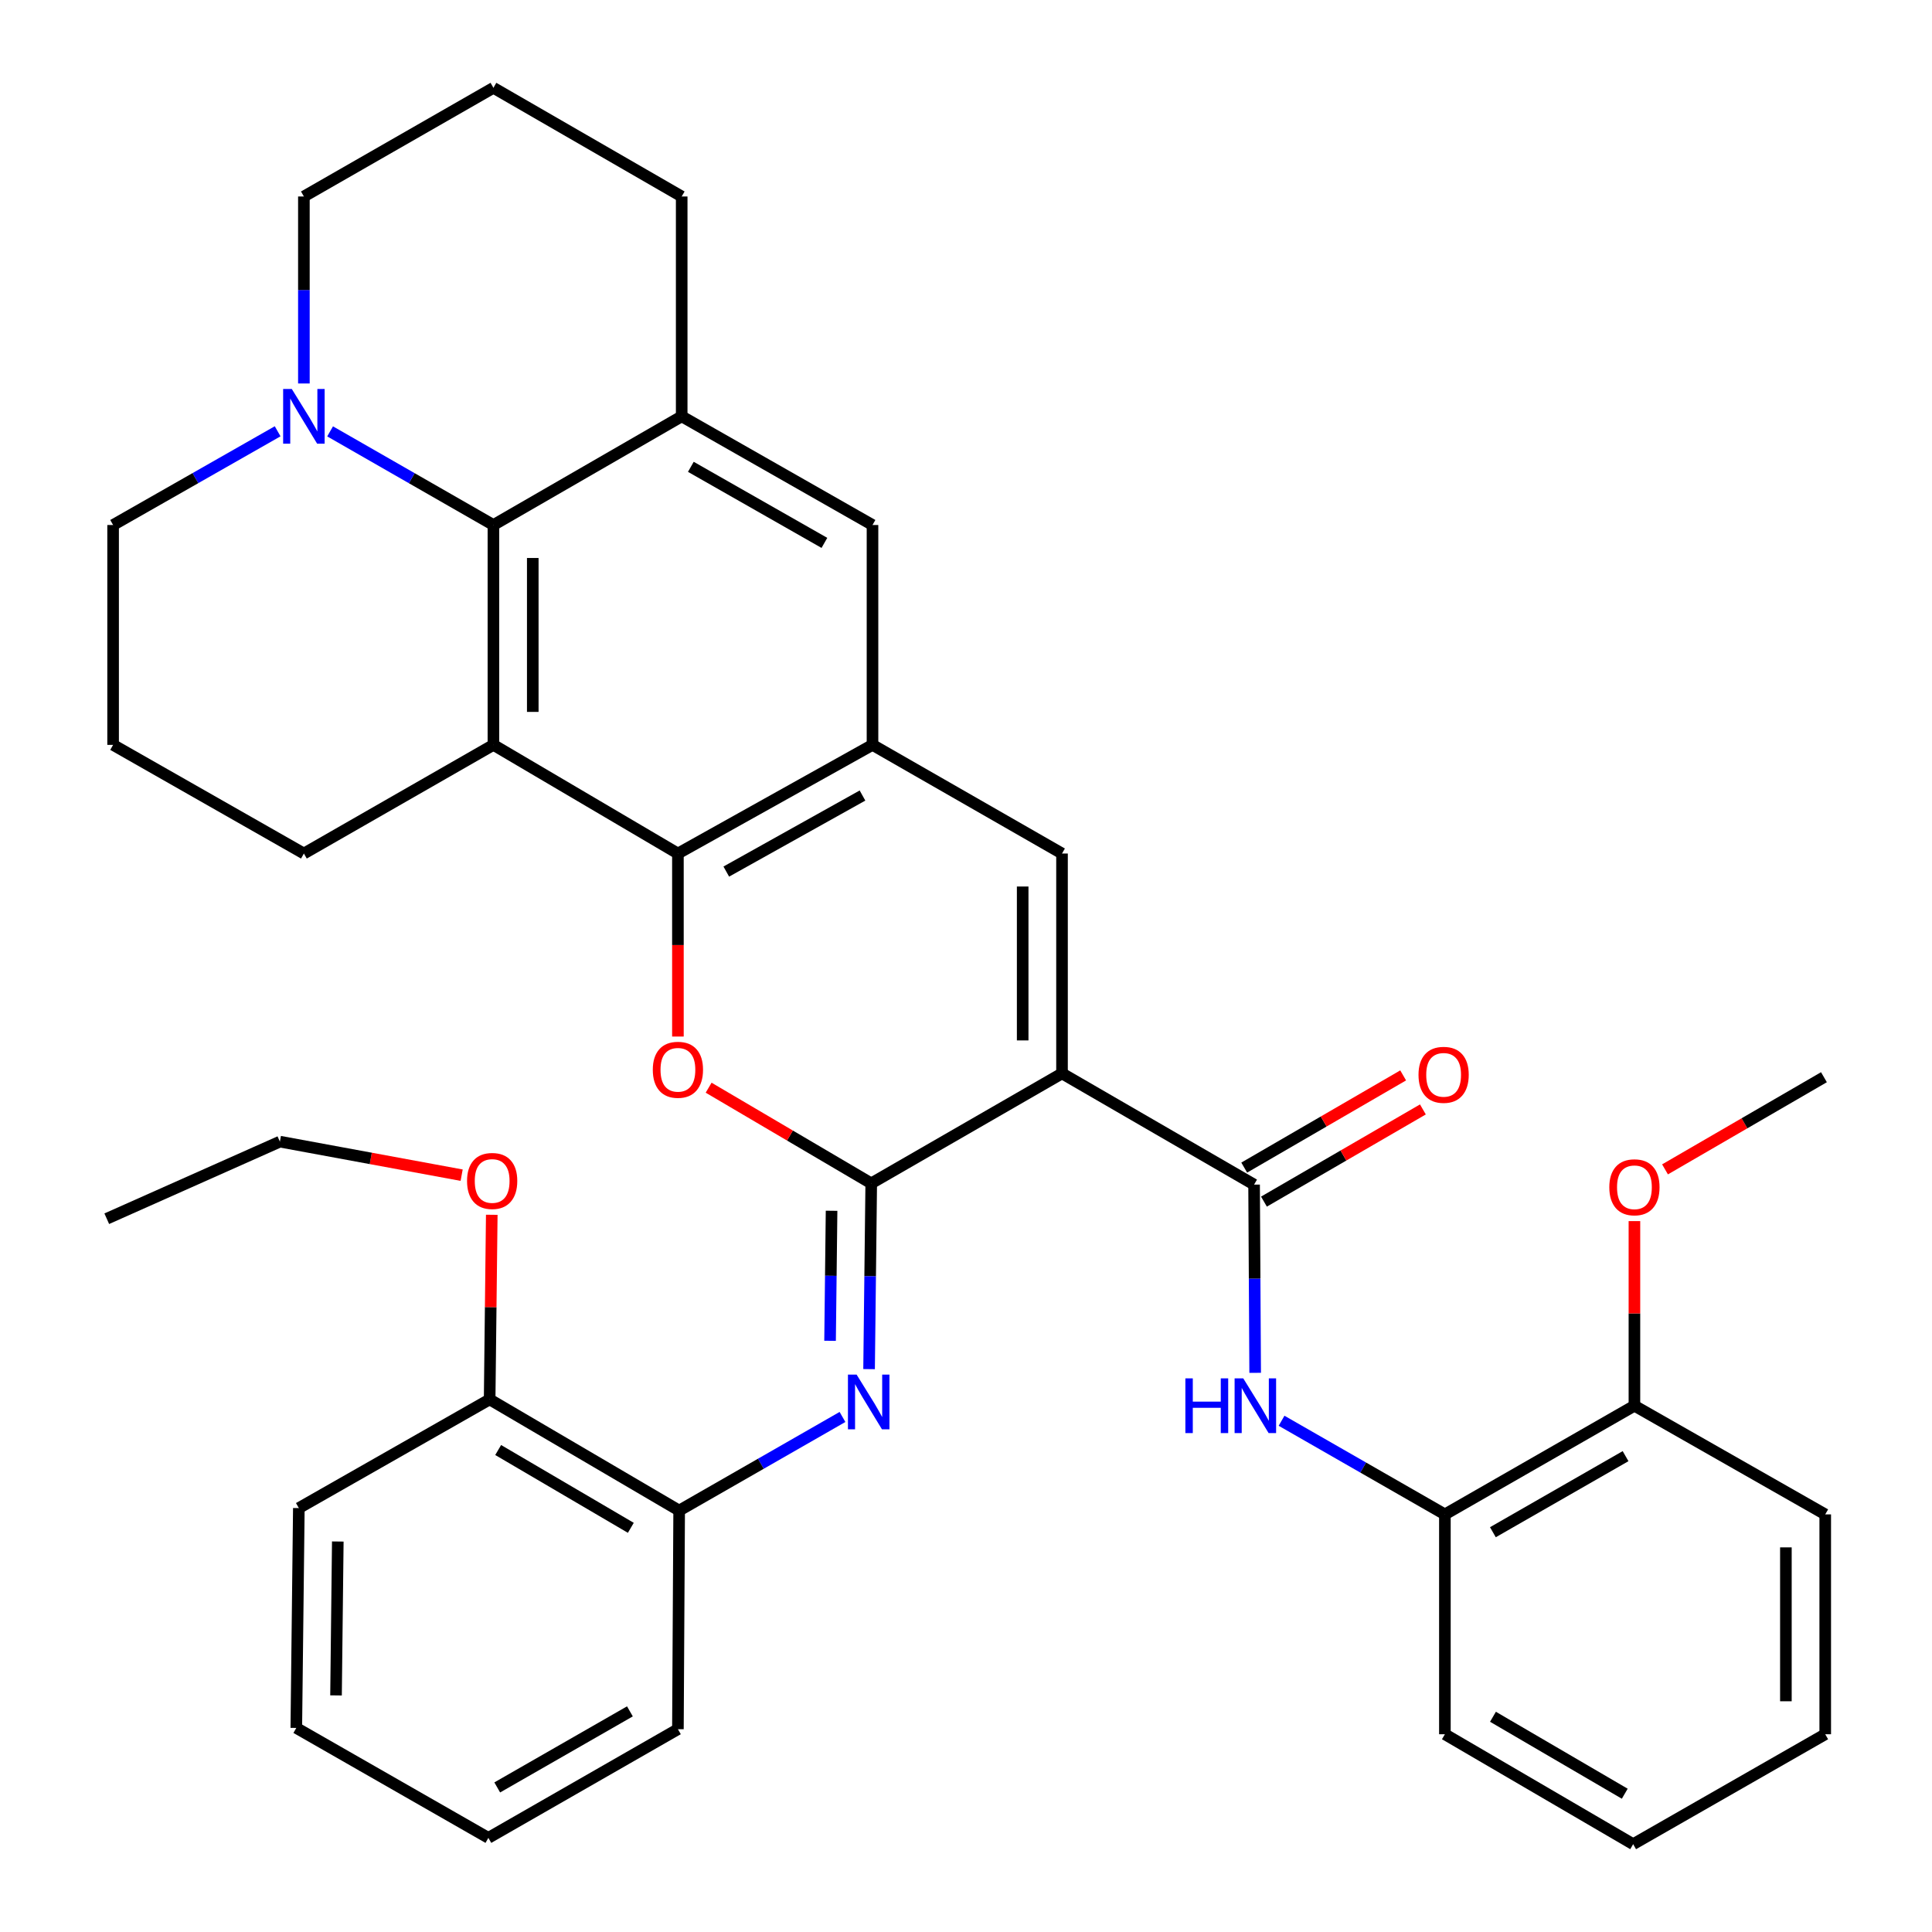 <?xml version='1.0' encoding='iso-8859-1'?>
<svg version='1.1' baseProfile='full'
              xmlns='http://www.w3.org/2000/svg'
                      xmlns:rdkit='http://www.rdkit.org/xml'
                      xmlns:xlink='http://www.w3.org/1999/xlink'
                  xml:space='preserve'
width='1000px' height='1000px' viewBox='0 0 1000 1000'>
<!-- END OF HEADER -->
<rect style='opacity:1.0;fill:#FFFFFF;stroke:none' width='1000' height='1000' x='0' y='0'> </rect>
<path class='bond-0' d='M 549.697,555.591 L 450.948,612.505' style='fill:none;fill-rule:evenodd;stroke:#000000;stroke-width:6px;stroke-linecap:butt;stroke-linejoin:miter;stroke-opacity:1' />
<path class='bond-4' d='M 549.697,555.591 L 549.697,441.785' style='fill:none;fill-rule:evenodd;stroke:#000000;stroke-width:6px;stroke-linecap:butt;stroke-linejoin:miter;stroke-opacity:1' />
<path class='bond-4' d='M 529.334,538.52 L 529.334,458.856' style='fill:none;fill-rule:evenodd;stroke:#000000;stroke-width:6px;stroke-linecap:butt;stroke-linejoin:miter;stroke-opacity:1' />
<path class='bond-5' d='M 549.697,555.591 L 649.113,613.15' style='fill:none;fill-rule:evenodd;stroke:#000000;stroke-width:6px;stroke-linecap:butt;stroke-linejoin:miter;stroke-opacity:1' />
<path class='bond-1' d='M 450.948,612.505 L 408.869,587.747' style='fill:none;fill-rule:evenodd;stroke:#000000;stroke-width:6px;stroke-linecap:butt;stroke-linejoin:miter;stroke-opacity:1' />
<path class='bond-1' d='M 408.869,587.747 L 366.789,562.99' style='fill:none;fill-rule:evenodd;stroke:#FF0000;stroke-width:6px;stroke-linecap:butt;stroke-linejoin:miter;stroke-opacity:1' />
<path class='bond-8' d='M 450.948,612.505 L 450.39,660.58' style='fill:none;fill-rule:evenodd;stroke:#000000;stroke-width:6px;stroke-linecap:butt;stroke-linejoin:miter;stroke-opacity:1' />
<path class='bond-8' d='M 450.39,660.58 L 449.833,708.655' style='fill:none;fill-rule:evenodd;stroke:#0000FF;stroke-width:6px;stroke-linecap:butt;stroke-linejoin:miter;stroke-opacity:1' />
<path class='bond-8' d='M 430.419,626.691 L 430.029,660.344' style='fill:none;fill-rule:evenodd;stroke:#000000;stroke-width:6px;stroke-linecap:butt;stroke-linejoin:miter;stroke-opacity:1' />
<path class='bond-8' d='M 430.029,660.344 L 429.639,693.996' style='fill:none;fill-rule:evenodd;stroke:#0000FF;stroke-width:6px;stroke-linecap:butt;stroke-linejoin:miter;stroke-opacity:1' />
<path class='bond-37' d='M 350.887,536.517 L 350.887,489.151' style='fill:none;fill-rule:evenodd;stroke:#FF0000;stroke-width:6px;stroke-linecap:butt;stroke-linejoin:miter;stroke-opacity:1' />
<path class='bond-37' d='M 350.887,489.151 L 350.887,441.785' style='fill:none;fill-rule:evenodd;stroke:#000000;stroke-width:6px;stroke-linecap:butt;stroke-linejoin:miter;stroke-opacity:1' />
<path class='bond-2' d='M 350.887,441.785 L 451.604,385.549' style='fill:none;fill-rule:evenodd;stroke:#000000;stroke-width:6px;stroke-linecap:butt;stroke-linejoin:miter;stroke-opacity:1' />
<path class='bond-2' d='M 375.922,451.129 L 446.424,411.764' style='fill:none;fill-rule:evenodd;stroke:#000000;stroke-width:6px;stroke-linecap:butt;stroke-linejoin:miter;stroke-opacity:1' />
<path class='bond-3' d='M 350.887,441.785 L 255.396,385.549' style='fill:none;fill-rule:evenodd;stroke:#000000;stroke-width:6px;stroke-linecap:butt;stroke-linejoin:miter;stroke-opacity:1' />
<path class='bond-18' d='M 255.396,385.549 L 157.292,441.785' style='fill:none;fill-rule:evenodd;stroke:#000000;stroke-width:6px;stroke-linecap:butt;stroke-linejoin:miter;stroke-opacity:1' />
<path class='bond-38' d='M 255.396,385.549 L 255.396,271.743' style='fill:none;fill-rule:evenodd;stroke:#000000;stroke-width:6px;stroke-linecap:butt;stroke-linejoin:miter;stroke-opacity:1' />
<path class='bond-38' d='M 275.759,368.478 L 275.759,288.814' style='fill:none;fill-rule:evenodd;stroke:#000000;stroke-width:6px;stroke-linecap:butt;stroke-linejoin:miter;stroke-opacity:1' />
<path class='bond-6' d='M 549.697,441.785 L 451.604,385.549' style='fill:none;fill-rule:evenodd;stroke:#000000;stroke-width:6px;stroke-linecap:butt;stroke-linejoin:miter;stroke-opacity:1' />
<path class='bond-10' d='M 649.113,613.15 L 649.392,661.865' style='fill:none;fill-rule:evenodd;stroke:#000000;stroke-width:6px;stroke-linecap:butt;stroke-linejoin:miter;stroke-opacity:1' />
<path class='bond-10' d='M 649.392,661.865 L 649.672,710.579' style='fill:none;fill-rule:evenodd;stroke:#0000FF;stroke-width:6px;stroke-linecap:butt;stroke-linejoin:miter;stroke-opacity:1' />
<path class='bond-15' d='M 654.221,621.957 L 695.356,598.098' style='fill:none;fill-rule:evenodd;stroke:#000000;stroke-width:6px;stroke-linecap:butt;stroke-linejoin:miter;stroke-opacity:1' />
<path class='bond-15' d='M 695.356,598.098 L 736.49,574.239' style='fill:none;fill-rule:evenodd;stroke:#FF0000;stroke-width:6px;stroke-linecap:butt;stroke-linejoin:miter;stroke-opacity:1' />
<path class='bond-15' d='M 644.005,604.343 L 685.139,580.484' style='fill:none;fill-rule:evenodd;stroke:#000000;stroke-width:6px;stroke-linecap:butt;stroke-linejoin:miter;stroke-opacity:1' />
<path class='bond-15' d='M 685.139,580.484 L 726.273,556.625' style='fill:none;fill-rule:evenodd;stroke:#FF0000;stroke-width:6px;stroke-linecap:butt;stroke-linejoin:miter;stroke-opacity:1' />
<path class='bond-12' d='M 451.604,385.549 L 451.604,271.743' style='fill:none;fill-rule:evenodd;stroke:#000000;stroke-width:6px;stroke-linecap:butt;stroke-linejoin:miter;stroke-opacity:1' />
<path class='bond-7' d='M 255.396,271.743 L 352.844,215.496' style='fill:none;fill-rule:evenodd;stroke:#000000;stroke-width:6px;stroke-linecap:butt;stroke-linejoin:miter;stroke-opacity:1' />
<path class='bond-11' d='M 255.396,271.743 L 213.128,247.509' style='fill:none;fill-rule:evenodd;stroke:#000000;stroke-width:6px;stroke-linecap:butt;stroke-linejoin:miter;stroke-opacity:1' />
<path class='bond-11' d='M 213.128,247.509 L 170.859,223.275' style='fill:none;fill-rule:evenodd;stroke:#0000FF;stroke-width:6px;stroke-linecap:butt;stroke-linejoin:miter;stroke-opacity:1' />
<path class='bond-13' d='M 436.069,733.419 L 393.8,757.643' style='fill:none;fill-rule:evenodd;stroke:#0000FF;stroke-width:6px;stroke-linecap:butt;stroke-linejoin:miter;stroke-opacity:1' />
<path class='bond-13' d='M 393.8,757.643 L 351.532,781.868' style='fill:none;fill-rule:evenodd;stroke:#000000;stroke-width:6px;stroke-linecap:butt;stroke-linejoin:miter;stroke-opacity:1' />
<path class='bond-9' d='M 352.844,215.496 L 451.604,271.743' style='fill:none;fill-rule:evenodd;stroke:#000000;stroke-width:6px;stroke-linecap:butt;stroke-linejoin:miter;stroke-opacity:1' />
<path class='bond-9' d='M 357.581,241.628 L 426.713,281' style='fill:none;fill-rule:evenodd;stroke:#000000;stroke-width:6px;stroke-linecap:butt;stroke-linejoin:miter;stroke-opacity:1' />
<path class='bond-19' d='M 352.844,215.496 L 352.844,101.701' style='fill:none;fill-rule:evenodd;stroke:#000000;stroke-width:6px;stroke-linecap:butt;stroke-linejoin:miter;stroke-opacity:1' />
<path class='bond-14' d='M 663.336,735.379 L 705.605,759.614' style='fill:none;fill-rule:evenodd;stroke:#0000FF;stroke-width:6px;stroke-linecap:butt;stroke-linejoin:miter;stroke-opacity:1' />
<path class='bond-14' d='M 705.605,759.614 L 747.873,783.848' style='fill:none;fill-rule:evenodd;stroke:#000000;stroke-width:6px;stroke-linecap:butt;stroke-linejoin:miter;stroke-opacity:1' />
<path class='bond-20' d='M 143.711,223.232 L 101.127,247.487' style='fill:none;fill-rule:evenodd;stroke:#0000FF;stroke-width:6px;stroke-linecap:butt;stroke-linejoin:miter;stroke-opacity:1' />
<path class='bond-20' d='M 101.127,247.487 L 58.543,271.743' style='fill:none;fill-rule:evenodd;stroke:#000000;stroke-width:6px;stroke-linecap:butt;stroke-linejoin:miter;stroke-opacity:1' />
<path class='bond-42' d='M 157.292,198.491 L 157.292,150.096' style='fill:none;fill-rule:evenodd;stroke:#0000FF;stroke-width:6px;stroke-linecap:butt;stroke-linejoin:miter;stroke-opacity:1' />
<path class='bond-42' d='M 157.292,150.096 L 157.292,101.701' style='fill:none;fill-rule:evenodd;stroke:#000000;stroke-width:6px;stroke-linecap:butt;stroke-linejoin:miter;stroke-opacity:1' />
<path class='bond-16' d='M 351.532,781.868 L 253.439,724.331' style='fill:none;fill-rule:evenodd;stroke:#000000;stroke-width:6px;stroke-linecap:butt;stroke-linejoin:miter;stroke-opacity:1' />
<path class='bond-16' d='M 326.515,790.802 L 257.851,750.526' style='fill:none;fill-rule:evenodd;stroke:#000000;stroke-width:6px;stroke-linecap:butt;stroke-linejoin:miter;stroke-opacity:1' />
<path class='bond-26' d='M 351.532,781.868 L 350.887,895.029' style='fill:none;fill-rule:evenodd;stroke:#000000;stroke-width:6px;stroke-linecap:butt;stroke-linejoin:miter;stroke-opacity:1' />
<path class='bond-17' d='M 747.873,783.848 L 845.977,727.601' style='fill:none;fill-rule:evenodd;stroke:#000000;stroke-width:6px;stroke-linecap:butt;stroke-linejoin:miter;stroke-opacity:1' />
<path class='bond-17' d='M 772.717,793.076 L 841.39,753.703' style='fill:none;fill-rule:evenodd;stroke:#000000;stroke-width:6px;stroke-linecap:butt;stroke-linejoin:miter;stroke-opacity:1' />
<path class='bond-27' d='M 747.873,783.848 L 747.873,897.642' style='fill:none;fill-rule:evenodd;stroke:#000000;stroke-width:6px;stroke-linecap:butt;stroke-linejoin:miter;stroke-opacity:1' />
<path class='bond-23' d='M 253.439,724.331 L 253.988,676.551' style='fill:none;fill-rule:evenodd;stroke:#000000;stroke-width:6px;stroke-linecap:butt;stroke-linejoin:miter;stroke-opacity:1' />
<path class='bond-23' d='M 253.988,676.551 L 254.538,628.77' style='fill:none;fill-rule:evenodd;stroke:#FF0000;stroke-width:6px;stroke-linecap:butt;stroke-linejoin:miter;stroke-opacity:1' />
<path class='bond-29' d='M 253.439,724.331 L 154.679,780.578' style='fill:none;fill-rule:evenodd;stroke:#000000;stroke-width:6px;stroke-linecap:butt;stroke-linejoin:miter;stroke-opacity:1' />
<path class='bond-22' d='M 845.977,727.601 L 845.977,679.82' style='fill:none;fill-rule:evenodd;stroke:#000000;stroke-width:6px;stroke-linecap:butt;stroke-linejoin:miter;stroke-opacity:1' />
<path class='bond-22' d='M 845.977,679.82 L 845.977,632.04' style='fill:none;fill-rule:evenodd;stroke:#FF0000;stroke-width:6px;stroke-linecap:butt;stroke-linejoin:miter;stroke-opacity:1' />
<path class='bond-28' d='M 845.977,727.601 L 944.737,783.848' style='fill:none;fill-rule:evenodd;stroke:#000000;stroke-width:6px;stroke-linecap:butt;stroke-linejoin:miter;stroke-opacity:1' />
<path class='bond-24' d='M 157.292,441.785 L 58.543,385.549' style='fill:none;fill-rule:evenodd;stroke:#000000;stroke-width:6px;stroke-linecap:butt;stroke-linejoin:miter;stroke-opacity:1' />
<path class='bond-25' d='M 352.844,101.701 L 255.396,45.455' style='fill:none;fill-rule:evenodd;stroke:#000000;stroke-width:6px;stroke-linecap:butt;stroke-linejoin:miter;stroke-opacity:1' />
<path class='bond-40' d='M 58.543,271.743 L 58.543,385.549' style='fill:none;fill-rule:evenodd;stroke:#000000;stroke-width:6px;stroke-linecap:butt;stroke-linejoin:miter;stroke-opacity:1' />
<path class='bond-21' d='M 157.292,101.701 L 255.396,45.455' style='fill:none;fill-rule:evenodd;stroke:#000000;stroke-width:6px;stroke-linecap:butt;stroke-linejoin:miter;stroke-opacity:1' />
<path class='bond-31' d='M 861.812,605.267 L 902.941,581.413' style='fill:none;fill-rule:evenodd;stroke:#FF0000;stroke-width:6px;stroke-linecap:butt;stroke-linejoin:miter;stroke-opacity:1' />
<path class='bond-31' d='M 902.941,581.413 L 944.07,557.559' style='fill:none;fill-rule:evenodd;stroke:#000000;stroke-width:6px;stroke-linecap:butt;stroke-linejoin:miter;stroke-opacity:1' />
<path class='bond-30' d='M 238.947,608.267 L 191.909,599.588' style='fill:none;fill-rule:evenodd;stroke:#FF0000;stroke-width:6px;stroke-linecap:butt;stroke-linejoin:miter;stroke-opacity:1' />
<path class='bond-30' d='M 191.909,599.588 L 144.871,590.909' style='fill:none;fill-rule:evenodd;stroke:#000000;stroke-width:6px;stroke-linecap:butt;stroke-linejoin:miter;stroke-opacity:1' />
<path class='bond-34' d='M 350.887,895.029 L 252.783,951.276' style='fill:none;fill-rule:evenodd;stroke:#000000;stroke-width:6px;stroke-linecap:butt;stroke-linejoin:miter;stroke-opacity:1' />
<path class='bond-34' d='M 326.043,885.801 L 257.37,925.174' style='fill:none;fill-rule:evenodd;stroke:#000000;stroke-width:6px;stroke-linecap:butt;stroke-linejoin:miter;stroke-opacity:1' />
<path class='bond-33' d='M 747.873,897.642 L 845.321,954.545' style='fill:none;fill-rule:evenodd;stroke:#000000;stroke-width:6px;stroke-linecap:butt;stroke-linejoin:miter;stroke-opacity:1' />
<path class='bond-33' d='M 772.759,888.593 L 840.972,928.426' style='fill:none;fill-rule:evenodd;stroke:#000000;stroke-width:6px;stroke-linecap:butt;stroke-linejoin:miter;stroke-opacity:1' />
<path class='bond-39' d='M 944.737,783.848 L 944.737,897.642' style='fill:none;fill-rule:evenodd;stroke:#000000;stroke-width:6px;stroke-linecap:butt;stroke-linejoin:miter;stroke-opacity:1' />
<path class='bond-39' d='M 924.374,800.917 L 924.374,880.573' style='fill:none;fill-rule:evenodd;stroke:#000000;stroke-width:6px;stroke-linecap:butt;stroke-linejoin:miter;stroke-opacity:1' />
<path class='bond-41' d='M 154.679,780.578 L 153.367,894.373' style='fill:none;fill-rule:evenodd;stroke:#000000;stroke-width:6px;stroke-linecap:butt;stroke-linejoin:miter;stroke-opacity:1' />
<path class='bond-41' d='M 174.844,797.882 L 173.925,877.539' style='fill:none;fill-rule:evenodd;stroke:#000000;stroke-width:6px;stroke-linecap:butt;stroke-linejoin:miter;stroke-opacity:1' />
<path class='bond-32' d='M 144.871,590.909 L 55.263,630.809' style='fill:none;fill-rule:evenodd;stroke:#000000;stroke-width:6px;stroke-linecap:butt;stroke-linejoin:miter;stroke-opacity:1' />
<path class='bond-35' d='M 845.321,954.545 L 944.737,897.642' style='fill:none;fill-rule:evenodd;stroke:#000000;stroke-width:6px;stroke-linecap:butt;stroke-linejoin:miter;stroke-opacity:1' />
<path class='bond-36' d='M 252.783,951.276 L 153.367,894.373' style='fill:none;fill-rule:evenodd;stroke:#000000;stroke-width:6px;stroke-linecap:butt;stroke-linejoin:miter;stroke-opacity:1' />
<path  class='atom-2' d='M 337.887 553.714
Q 337.887 546.914, 341.247 543.114
Q 344.607 539.314, 350.887 539.314
Q 357.167 539.314, 360.527 543.114
Q 363.887 546.914, 363.887 553.714
Q 363.887 560.594, 360.487 564.514
Q 357.087 568.394, 350.887 568.394
Q 344.647 568.394, 341.247 564.514
Q 337.887 560.634, 337.887 553.714
M 350.887 565.194
Q 355.207 565.194, 357.527 562.314
Q 359.887 559.394, 359.887 553.714
Q 359.887 548.154, 357.527 545.354
Q 355.207 542.514, 350.887 542.514
Q 346.567 542.514, 344.207 545.314
Q 341.887 548.114, 341.887 553.714
Q 341.887 559.434, 344.207 562.314
Q 346.567 565.194, 350.887 565.194
' fill='#FF0000'/>
<path  class='atom-9' d='M 443.376 711.484
L 452.656 726.484
Q 453.576 727.964, 455.056 730.644
Q 456.536 733.324, 456.616 733.484
L 456.616 711.484
L 460.376 711.484
L 460.376 739.804
L 456.496 739.804
L 446.536 723.404
Q 445.376 721.484, 444.136 719.284
Q 442.936 717.084, 442.576 716.404
L 442.576 739.804
L 438.896 739.804
L 438.896 711.484
L 443.376 711.484
' fill='#0000FF'/>
<path  class='atom-11' d='M 613.549 713.441
L 617.389 713.441
L 617.389 725.481
L 631.869 725.481
L 631.869 713.441
L 635.709 713.441
L 635.709 741.761
L 631.869 741.761
L 631.869 728.681
L 617.389 728.681
L 617.389 741.761
L 613.549 741.761
L 613.549 713.441
' fill='#0000FF'/>
<path  class='atom-11' d='M 643.509 713.441
L 652.789 728.441
Q 653.709 729.921, 655.189 732.601
Q 656.669 735.281, 656.749 735.441
L 656.749 713.441
L 660.509 713.441
L 660.509 741.761
L 656.629 741.761
L 646.669 725.361
Q 645.509 723.441, 644.269 721.241
Q 643.069 719.041, 642.709 718.361
L 642.709 741.761
L 639.029 741.761
L 639.029 713.441
L 643.509 713.441
' fill='#0000FF'/>
<path  class='atom-12' d='M 151.032 201.336
L 160.312 216.336
Q 161.232 217.816, 162.712 220.496
Q 164.192 223.176, 164.272 223.336
L 164.272 201.336
L 168.032 201.336
L 168.032 229.656
L 164.152 229.656
L 154.192 213.256
Q 153.032 211.336, 151.792 209.136
Q 150.592 206.936, 150.232 206.256
L 150.232 229.656
L 146.552 229.656
L 146.552 201.336
L 151.032 201.336
' fill='#0000FF'/>
<path  class='atom-16' d='M 734.217 556.327
Q 734.217 549.527, 737.577 545.727
Q 740.937 541.927, 747.217 541.927
Q 753.497 541.927, 756.857 545.727
Q 760.217 549.527, 760.217 556.327
Q 760.217 563.207, 756.817 567.127
Q 753.417 571.007, 747.217 571.007
Q 740.977 571.007, 737.577 567.127
Q 734.217 563.247, 734.217 556.327
M 747.217 567.807
Q 751.537 567.807, 753.857 564.927
Q 756.217 562.007, 756.217 556.327
Q 756.217 550.767, 753.857 547.967
Q 751.537 545.127, 747.217 545.127
Q 742.897 545.127, 740.537 547.927
Q 738.217 550.727, 738.217 556.327
Q 738.217 562.047, 740.537 564.927
Q 742.897 567.807, 747.217 567.807
' fill='#FF0000'/>
<path  class='atom-23' d='M 832.977 614.531
Q 832.977 607.731, 836.337 603.931
Q 839.697 600.131, 845.977 600.131
Q 852.257 600.131, 855.617 603.931
Q 858.977 607.731, 858.977 614.531
Q 858.977 621.411, 855.577 625.331
Q 852.177 629.211, 845.977 629.211
Q 839.737 629.211, 836.337 625.331
Q 832.977 621.451, 832.977 614.531
M 845.977 626.011
Q 850.297 626.011, 852.617 623.131
Q 854.977 620.211, 854.977 614.531
Q 854.977 608.971, 852.617 606.171
Q 850.297 603.331, 845.977 603.331
Q 841.657 603.331, 839.297 606.131
Q 836.977 608.931, 836.977 614.531
Q 836.977 620.251, 839.297 623.131
Q 841.657 626.011, 845.977 626.011
' fill='#FF0000'/>
<path  class='atom-24' d='M 241.74 611.262
Q 241.74 604.462, 245.1 600.662
Q 248.46 596.862, 254.74 596.862
Q 261.02 596.862, 264.38 600.662
Q 267.74 604.462, 267.74 611.262
Q 267.74 618.142, 264.34 622.062
Q 260.94 625.942, 254.74 625.942
Q 248.5 625.942, 245.1 622.062
Q 241.74 618.182, 241.74 611.262
M 254.74 622.742
Q 259.06 622.742, 261.38 619.862
Q 263.74 616.942, 263.74 611.262
Q 263.74 605.702, 261.38 602.902
Q 259.06 600.062, 254.74 600.062
Q 250.42 600.062, 248.06 602.862
Q 245.74 605.662, 245.74 611.262
Q 245.74 616.982, 248.06 619.862
Q 250.42 622.742, 254.74 622.742
' fill='#FF0000'/>
</svg>

